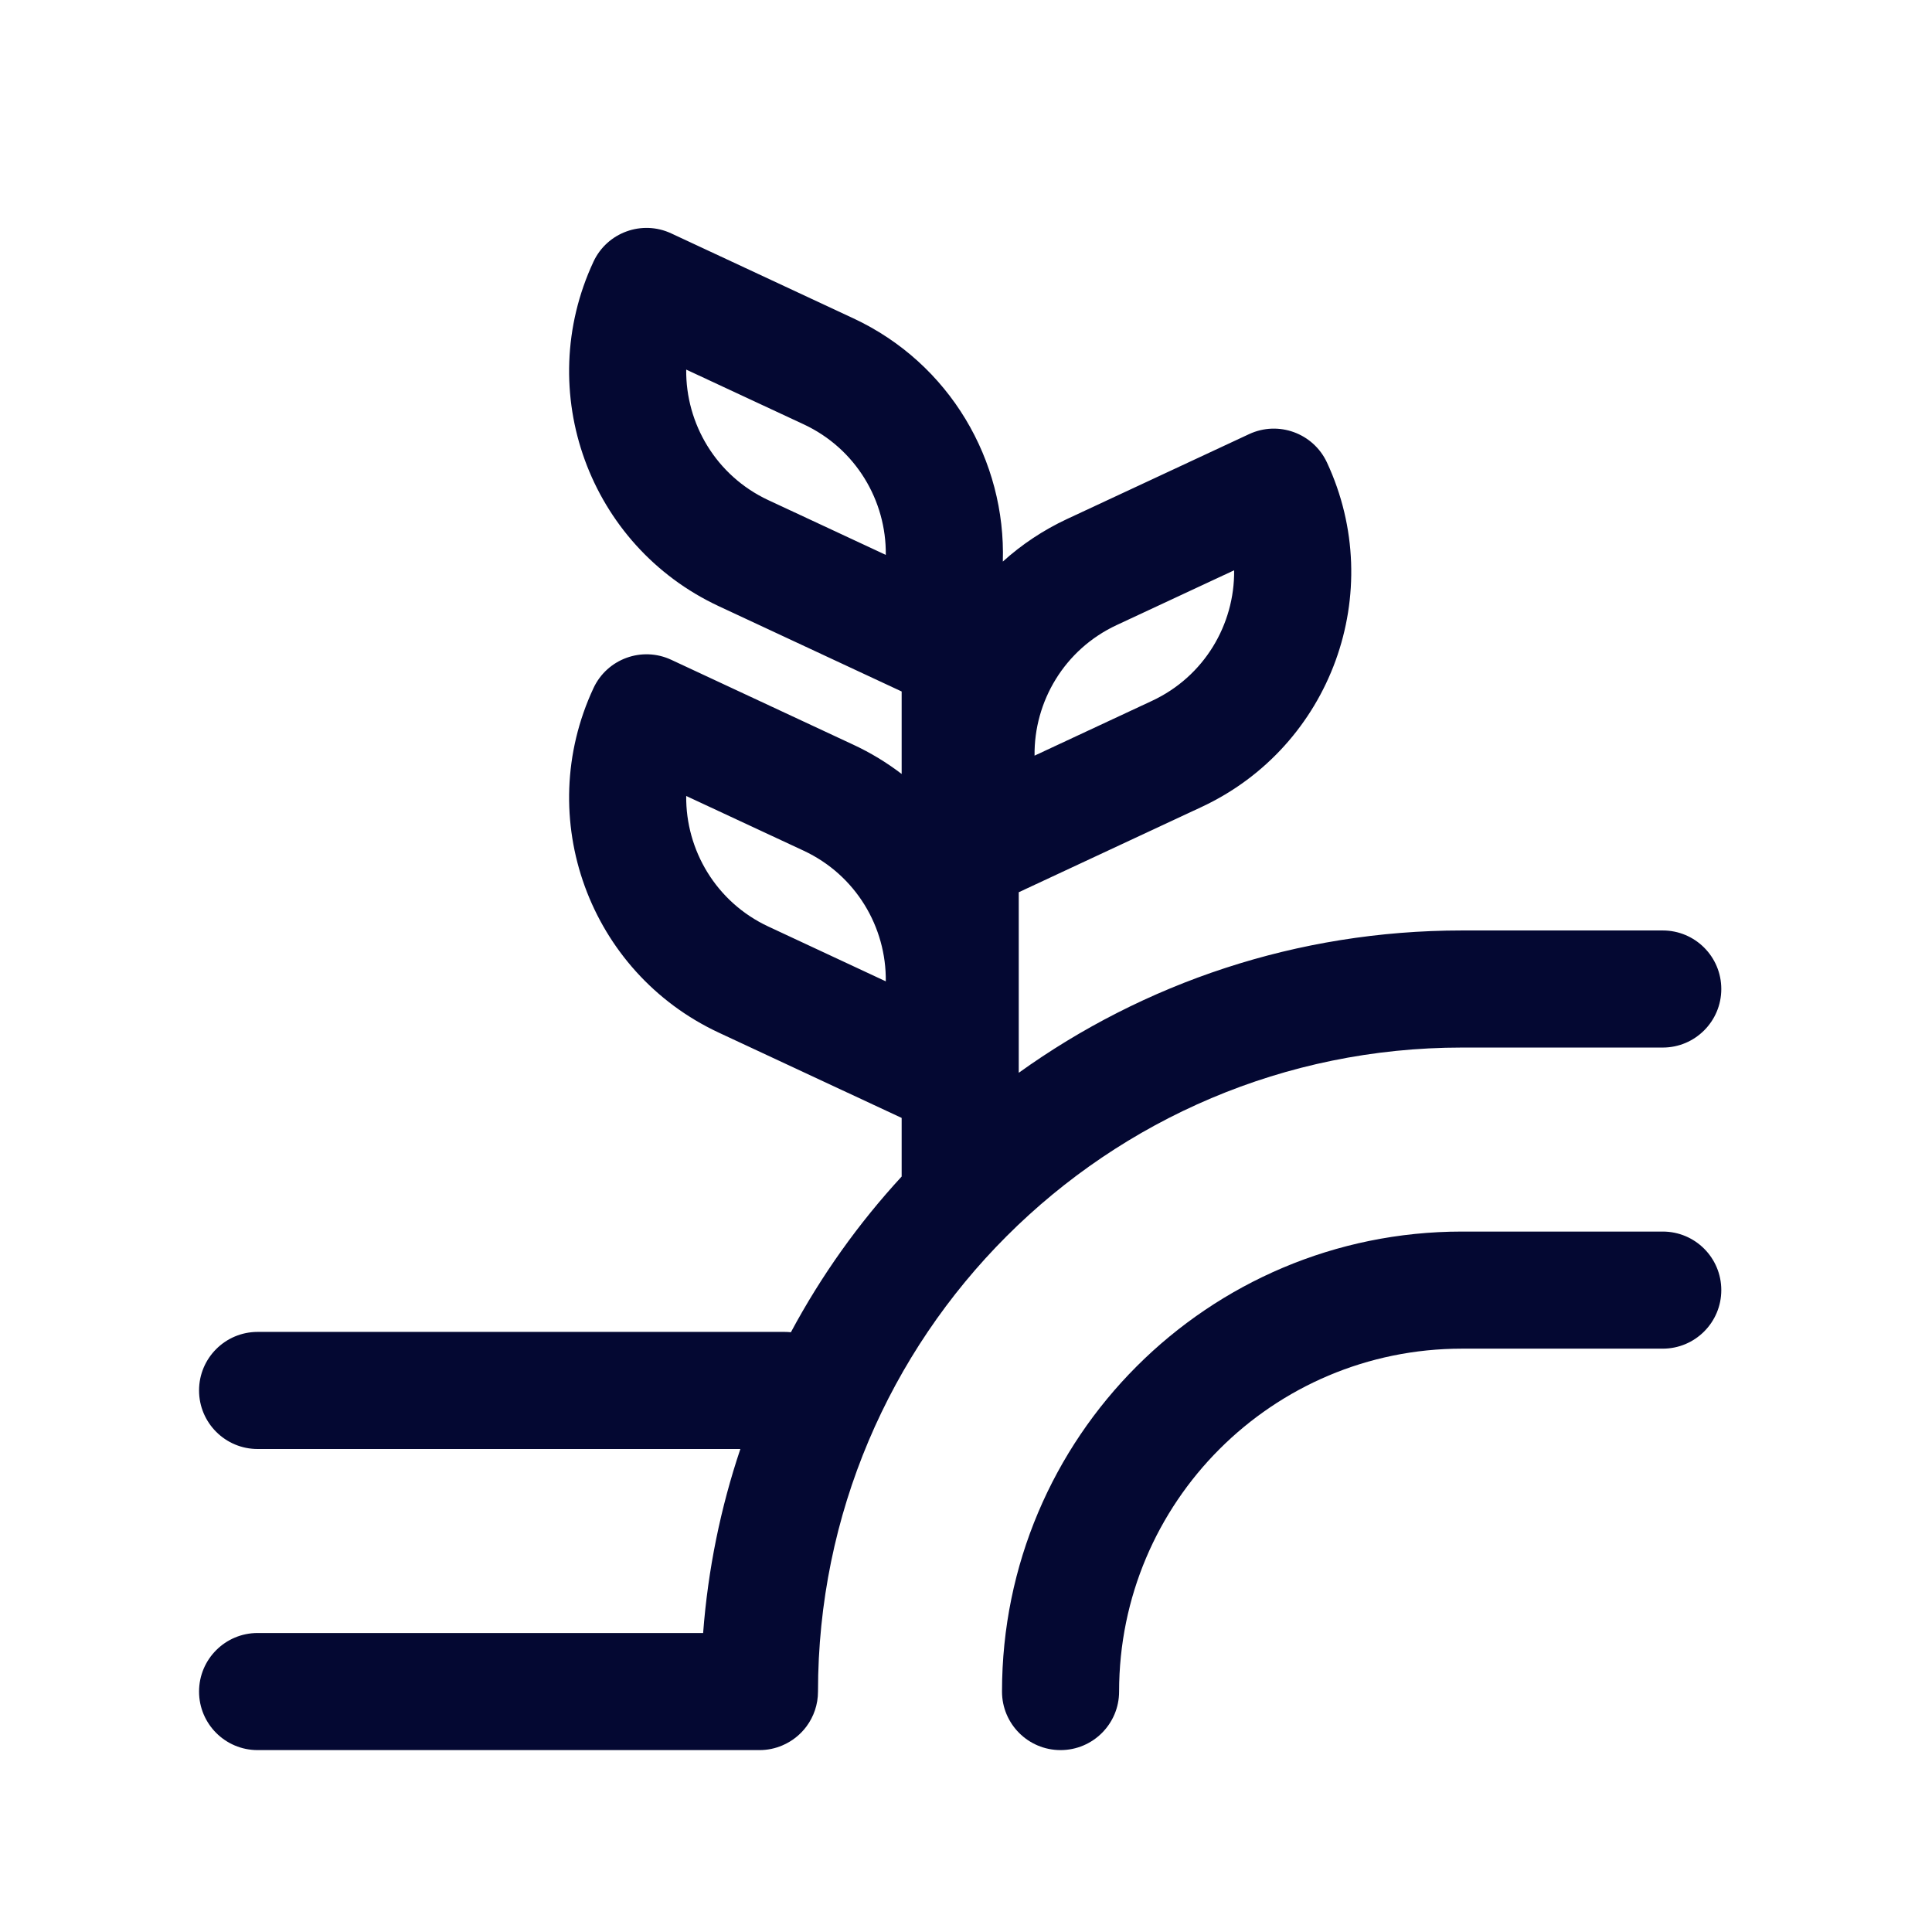 <svg width="33" height="33" viewBox="0 0 33 33" fill="none" xmlns="http://www.w3.org/2000/svg">
<path fill-rule="evenodd" clip-rule="evenodd" d="M17.129 9.592C17.183 7.874 16.229 6.208 14.573 5.436L11.466 3.987C10.965 3.753 10.37 3.97 10.137 4.47C9.103 6.687 10.062 9.322 12.279 10.355L15.401 11.811V13.22C15.149 13.027 14.872 12.858 14.573 12.719L11.466 11.27C10.965 11.036 10.37 11.253 10.137 11.754C9.103 13.97 10.062 16.605 12.279 17.639L15.401 19.095V20.096C14.664 20.896 14.027 21.789 13.509 22.756C13.473 22.752 13.437 22.75 13.4 22.75H4.4C3.848 22.75 3.4 23.198 3.4 23.75C3.4 24.302 3.848 24.75 4.4 24.75H12.646C12.31 25.749 12.093 26.802 12.01 27.893H4.4C3.848 27.893 3.4 28.341 3.4 28.893C3.4 29.445 3.848 29.893 4.4 29.893H12.972C13.11 29.893 13.242 29.865 13.361 29.814C13.527 29.744 13.67 29.631 13.776 29.488C13.899 29.321 13.972 29.116 13.972 28.893C13.972 22.818 18.897 17.893 24.972 17.893H28.401C28.953 17.893 29.401 17.445 29.401 16.893C29.401 16.34 28.953 15.893 28.401 15.893H24.972C22.147 15.893 19.533 16.794 17.401 18.324V15.24L20.523 13.784C22.739 12.75 23.698 10.116 22.665 7.899C22.431 7.398 21.836 7.182 21.336 7.415L18.228 8.864C17.817 9.056 17.449 9.303 17.129 9.592ZM11.721 6.313L13.728 7.248C14.62 7.664 15.141 8.554 15.13 9.478L13.124 8.543C12.232 8.127 11.711 7.237 11.721 6.313ZM13.728 14.531L11.721 13.596C11.711 14.52 12.232 15.41 13.124 15.826L15.13 16.762C15.141 15.837 14.62 14.948 13.728 14.531ZM19.073 10.677L21.08 9.741C21.09 10.666 20.57 11.555 19.677 11.971L17.671 12.907C17.66 11.982 18.181 11.093 19.073 10.677Z" fill="#040832"/>
<path d="M24.972 21.036C20.633 21.036 17.115 24.553 17.115 28.893C17.115 29.445 17.562 29.893 18.115 29.893C18.667 29.893 19.115 29.445 19.115 28.893C19.115 25.658 21.737 23.036 24.972 23.036H28.401C28.953 23.036 29.401 22.588 29.401 22.036C29.401 21.483 28.953 21.036 28.401 21.036H24.972Z" fill="#040832"/>
</svg>
